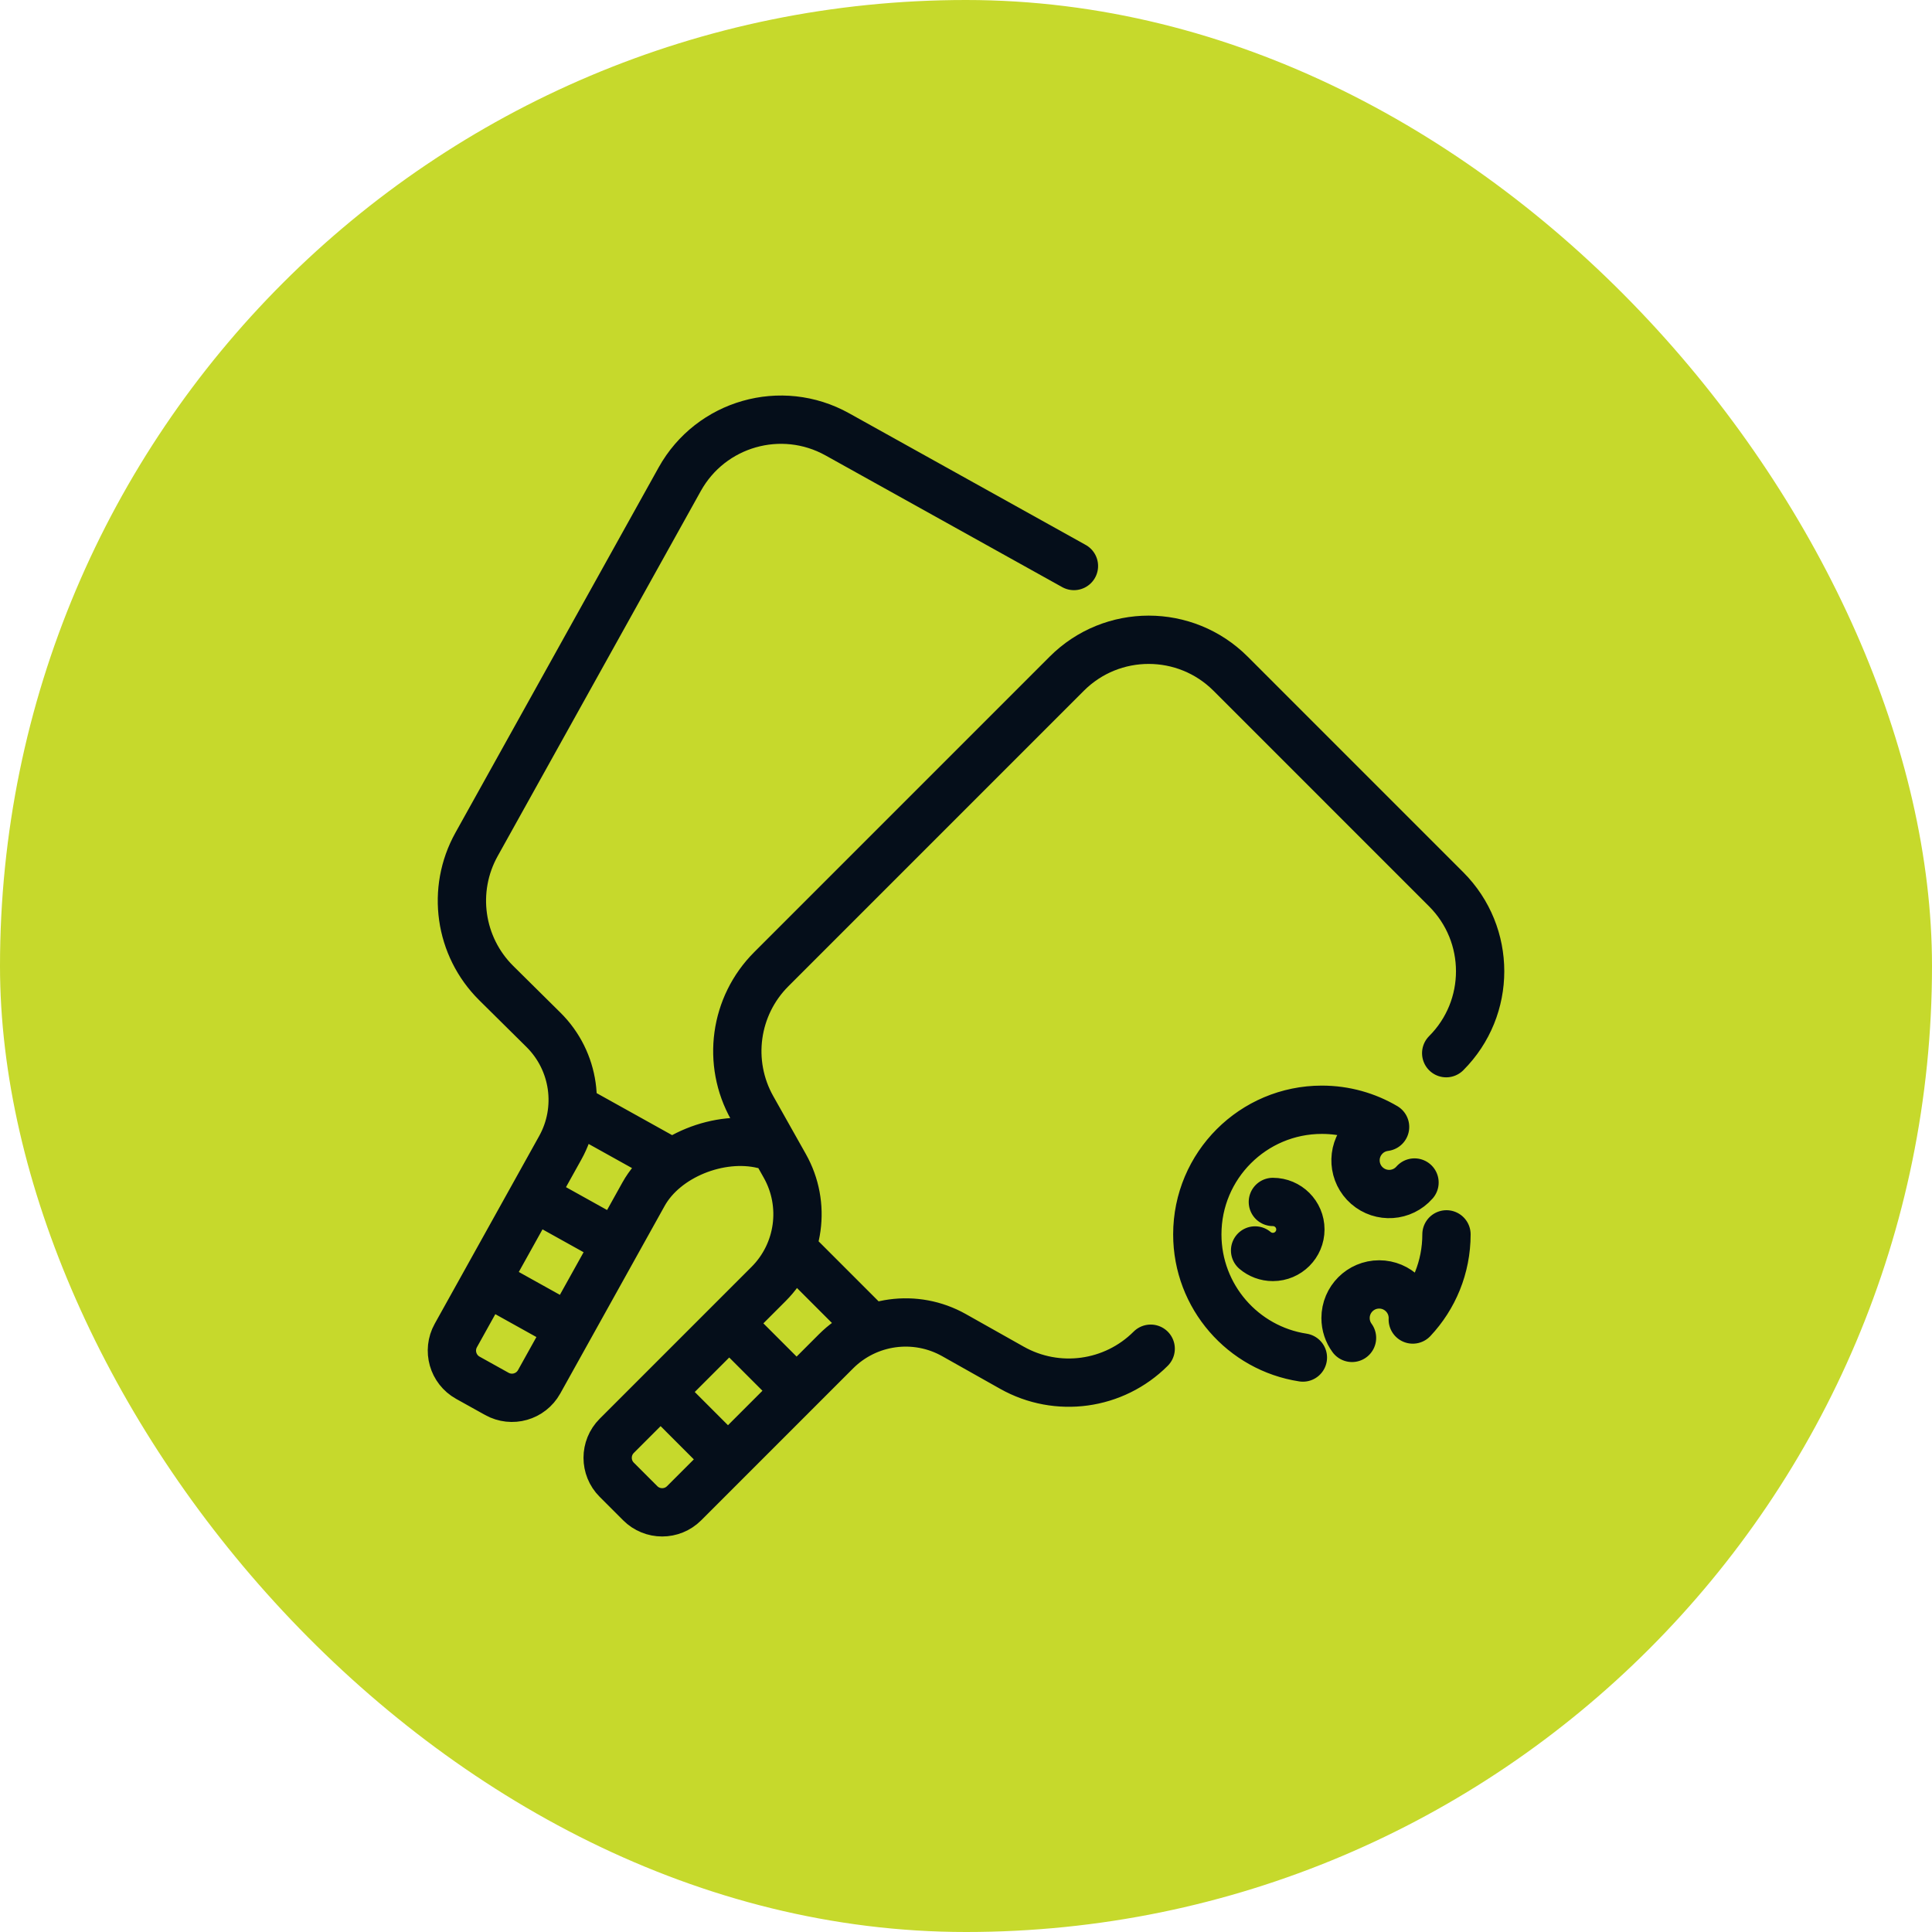 <svg xmlns="http://www.w3.org/2000/svg" width="120" height="120" viewBox="0 0 120 120" fill="none"><rect width="120" height="120" rx="60" fill="#C6D92C"></rect><path d="M89.826 65.415C92.636 62.605 92.636 58.049 89.826 55.238L76.434 41.845C73.624 39.035 69.068 39.035 66.258 41.845L47.904 60.201C45.622 62.484 45.138 66.007 46.722 68.82L48.746 72.416C50.094 74.81 49.682 77.806 47.74 79.749L38.308 89.182C37.554 89.936 37.554 91.157 38.308 91.911L39.765 93.368C40.519 94.122 41.739 94.122 42.493 93.368L51.926 83.934C53.868 81.992 56.864 81.581 59.257 82.928L62.854 84.953C65.667 86.537 69.189 86.053 71.471 83.771M49.156 77.533L54.141 82.519M45.501 82.403L49.27 86.173M41.239 86.666L45.007 90.436M80.925 84.319C77.212 83.751 74.367 80.542 74.367 76.669C74.367 72.394 77.831 68.929 82.105 68.929C83.537 68.929 84.879 69.319 86.03 69.996M89.843 76.668C89.843 78.716 89.049 80.575 87.75 81.958M87.753 81.867C87.753 80.713 86.818 79.778 85.663 79.778C84.508 79.778 83.575 80.713 83.575 81.867C83.575 82.328 83.724 82.754 83.976 83.099M79.06 74.655C80.004 74.655 80.769 75.42 80.769 76.364C80.769 77.307 80.004 78.072 79.06 78.072C78.639 78.072 78.254 77.92 77.956 77.668M87.858 73.448C87.099 74.317 85.778 74.407 84.909 73.647C84.04 72.888 83.95 71.567 84.71 70.698C85.048 70.309 85.498 70.077 85.97 70.006M66.704 35.156L52.004 26.976C48.532 25.044 44.151 26.292 42.219 29.765L29.598 52.45C28.029 55.27 28.529 58.79 30.823 61.062L33.757 63.966C35.707 65.898 36.134 68.894 34.798 71.292L28.312 82.95C27.794 83.882 28.128 85.056 29.06 85.575L30.861 86.577C31.793 87.095 32.967 86.76 33.486 85.828L39.972 74.171C41.307 71.772 44.717 70.442 47.388 71.082M35.552 68.774L41.712 72.203M33.372 74.461L38.029 77.052M30.44 79.728L35.098 82.321" stroke="#050E1A" stroke-width="3" stroke-linecap="round" stroke-linejoin="round"></path></svg>